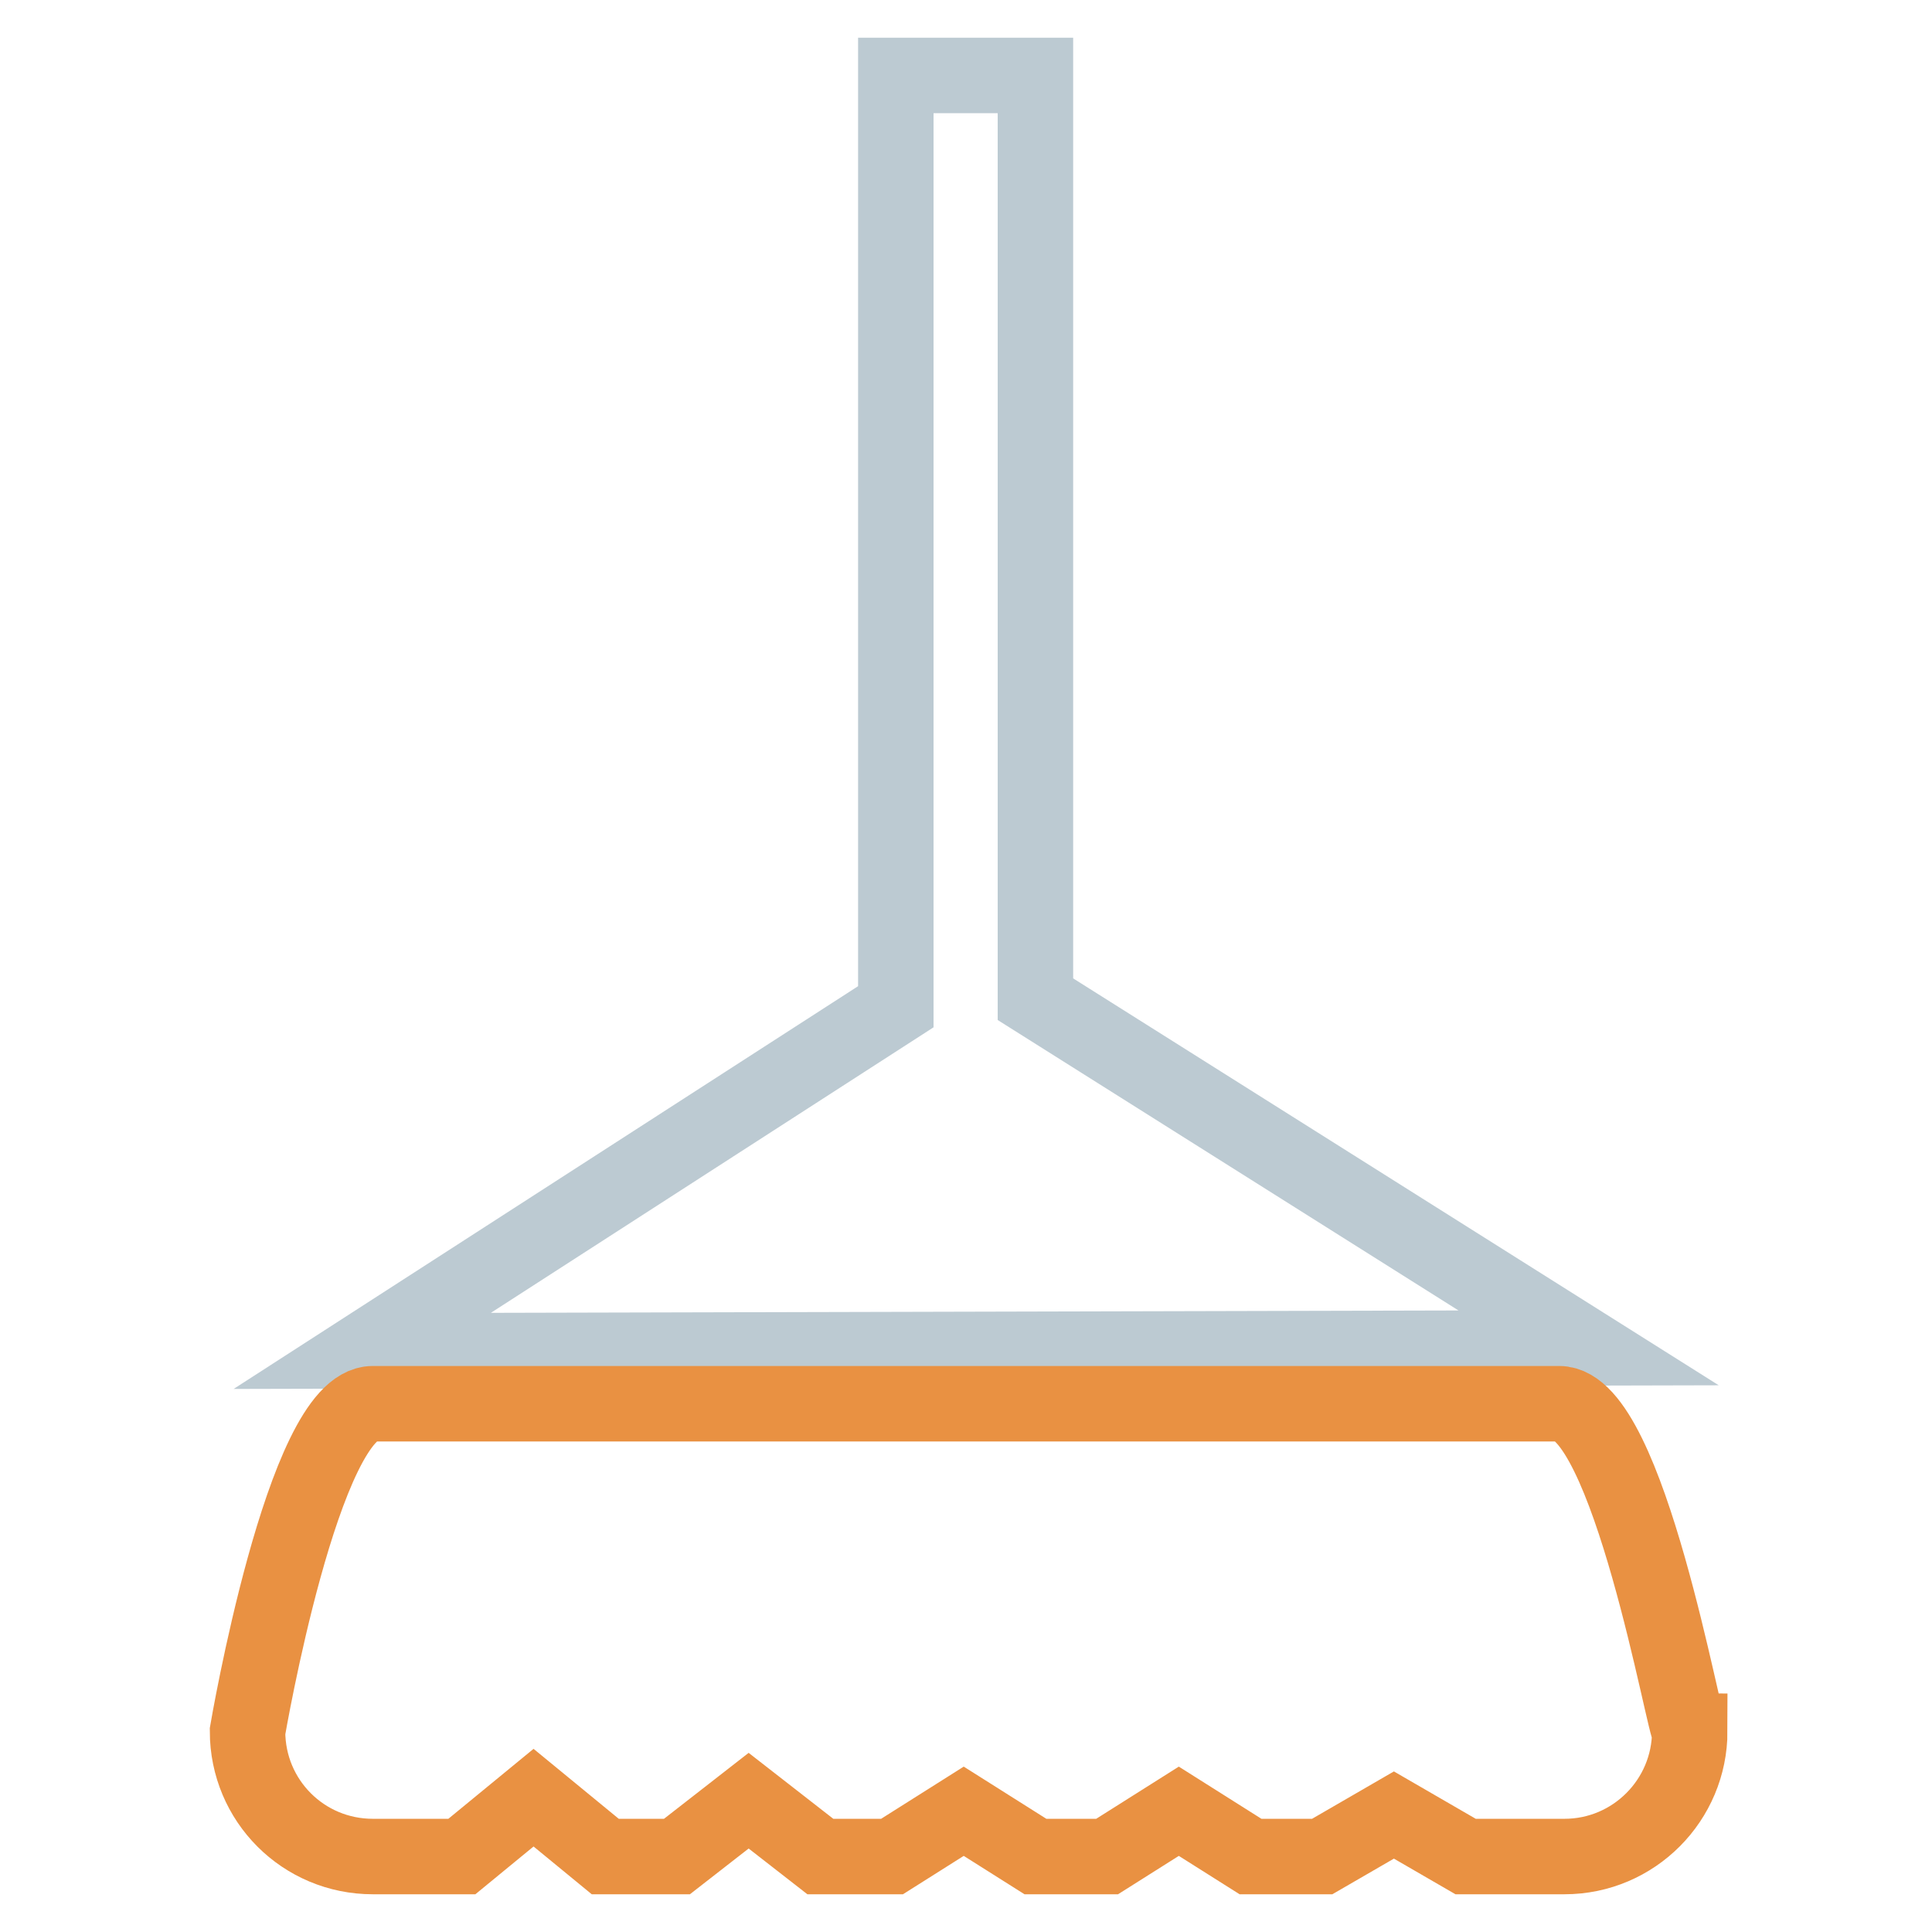 <?xml version="1.0" encoding="utf-8"?>
<!-- Svg Vector Icons : http://www.onlinewebfonts.com/icon -->
<!DOCTYPE svg PUBLIC "-//W3C//DTD SVG 1.1//EN" "http://www.w3.org/Graphics/SVG/1.1/DTD/svg11.dtd">
<svg version="1.1" xmlns="http://www.w3.org/2000/svg" xmlns:xlink="http://www.w3.org/1999/xlink" x="0px" y="0px" viewBox="0 0 256 256" enable-background="new 0 0 256 256" xml:space="preserve">
<g> <path stroke-width="10" fill-opacity="0" stroke="#bccad2"  d="M137.2,132.4V10h-18.5v123.4L48,179l162.5-0.4L137.2,132.4z"/> <path stroke-width="10" fill-opacity="0" stroke="#e99142"  d="M206.6,186H49.4c-9.2,0-16.6,43.4-16.6,43.4c0,9.2,7.4,16.6,16.6,16.6h11.8l9.5-7.8l9.5,7.8h9.5l9.5-7.4 l9.5,7.4h9.5l9.5-6l9.5,6h9.5l9.5-6l9.5,6h9.5l9.5-5.5l9.5,5.5h13.1c9.2,0,16.6-7.5,16.6-16.6C223.2,229.4,215.8,186,206.6,186z"/></g>
</svg>